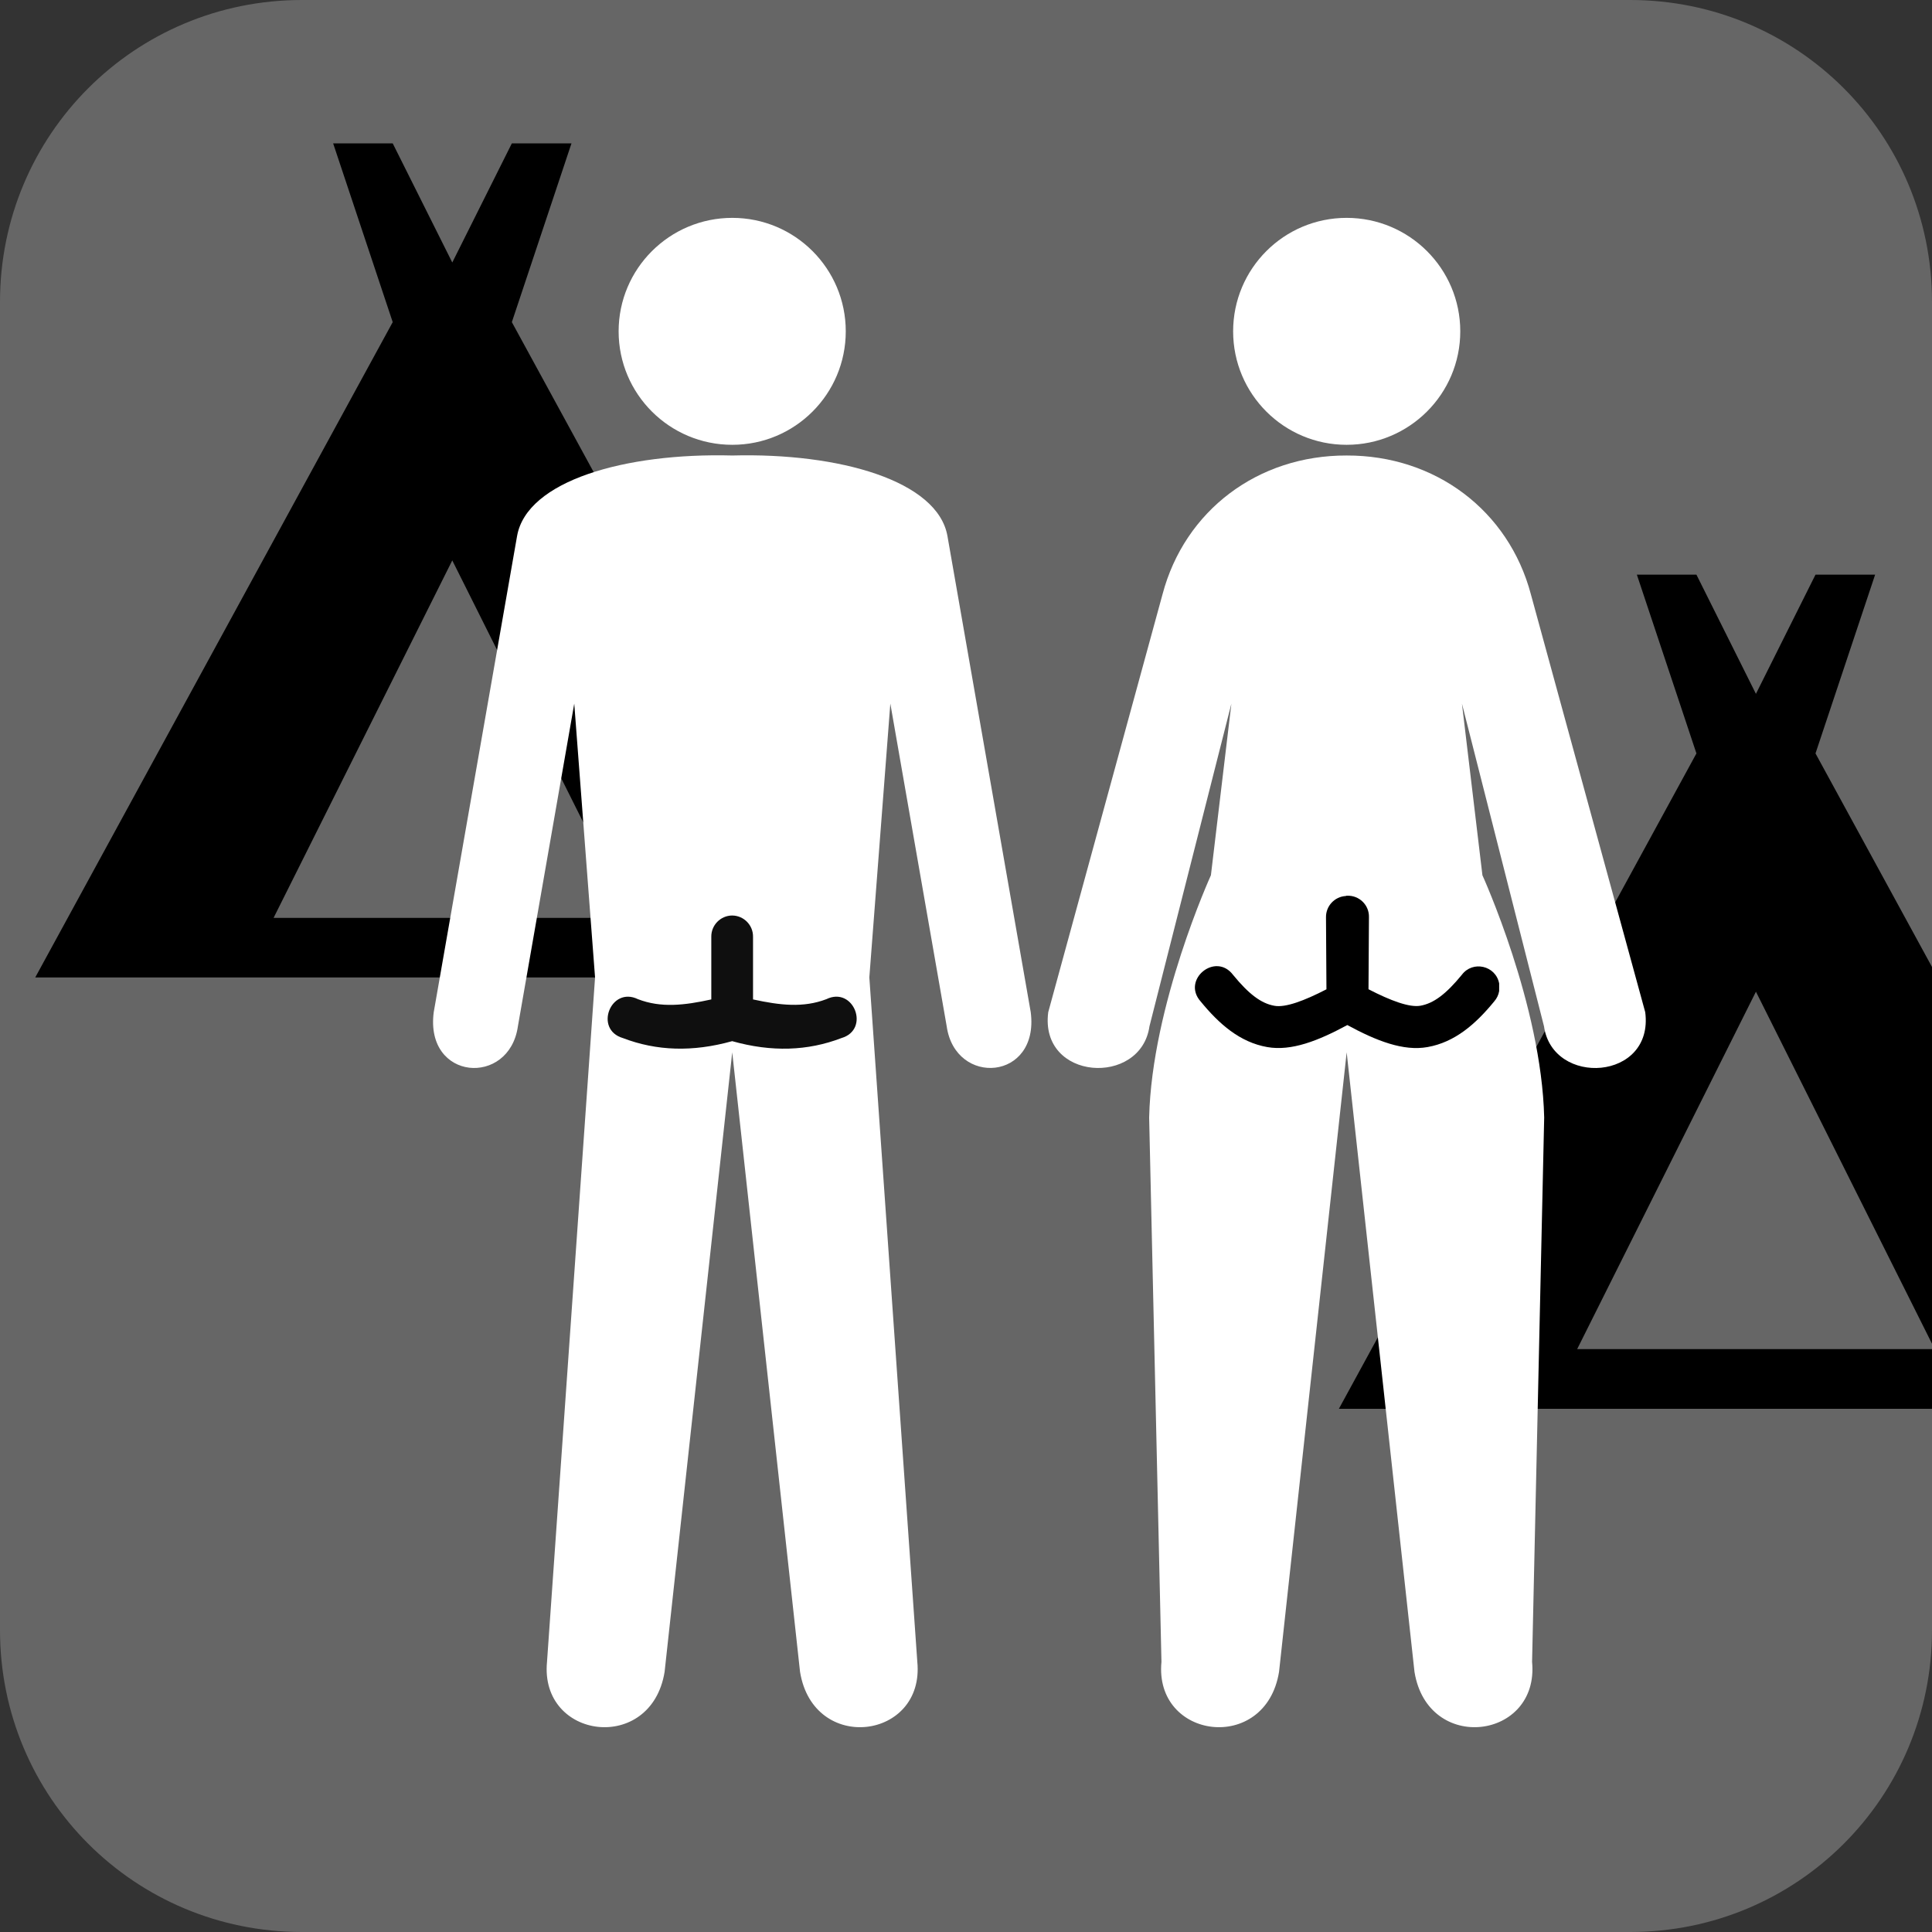 <?xml version="1.0" encoding="UTF-8" standalone="no"?>
<!-- Created with Inkscape (http://www.inkscape.org/) -->

<svg
   xmlns:dc="http://purl.org/dc/elements/1.1/"
   xmlns:cc="http://creativecommons.org/ns#"
   xmlns:rdf="http://www.w3.org/1999/02/22-rdf-syntax-ns#"
   xmlns:svg="http://www.w3.org/2000/svg"
   xmlns="http://www.w3.org/2000/svg"
   xmlns:sodipodi="http://sodipodi.sourceforge.net/DTD/sodipodi-0.dtd"
   xmlns:inkscape="http://www.inkscape.org/namespaces/inkscape"
   version="1.1"
   width="32"
   height="32"
   viewBox="0 0 30 30"
   id="svg2"
   inkscape:version="0.92.1 r15371"
   sodipodi:docname="l_private_nudist.svg"
   inkscape:export-filename="/home/sven/osm/campsite-map/icons/marker-cc.svg.png"
   inkscape:export-xdpi="96"
   inkscape:export-ydpi="96">
  <rect x="0" y="0" width="30" height="30" fill="#333333" stroke="none"/>
  <defs
     id="defs8" />
  <sodipodi:namedview
     pagecolor="#ffffff"
     bordercolor="#666666"
     borderopacity="1"
     objecttolerance="10"
     gridtolerance="10"
     guidetolerance="10"
     inkscape:pageopacity="0"
     inkscape:pageshadow="2"
     inkscape:window-width="1686"
     inkscape:window-height="1108"
     id="namedview6"
     showgrid="false"
     inkscape:zoom="28"
     inkscape:cx="16"
     inkscape:cy="16"
     inkscape:window-x="90"
     inkscape:window-y="40"
     inkscape:window-maximized="0"
     inkscape:current-layer="svg2"
     inkscape:lockguides="true" />
  <rect
     width="14"
     height="14"
     x="0"
     y="16"
     id="canvas"
     style="visibility:hidden;fill:none;stroke:none" />
  <path
     style="opacity:1;fill:#666666;fill-opacity:1;stroke:none;stroke-width:0;stroke-linecap:butt;stroke-linejoin:miter;stroke-miterlimit:4;stroke-dasharray:none;stroke-dashoffset:0;stroke-opacity:1"
     d="M 4.688,0 C 2.091,0 0,2.091 0,4.688 v 20.625 C 0,27.909 2.091,30 4.688,30 h 20.625 C 27.909,30 30,27.909 30,25.312 V 4.688 C 30,2.091 27.909,0 25.312,0 Z"
     id="rect5129"
     inkscape:connector-curvature="0"
     sodipodi:nodetypes="sssccssss" />
  <path
     inkscape:connector-curvature="0"
     d="M 13.499,15.178 7.948,5.002 8.874,2.226 H 7.948 L 7.023,4.076 6.098,2.226 H 5.173 L 6.098,5.002 0.547,15.178 Z M 7.023,8.702 9.799,14.253 H 4.248 Z"
     id="camping-5"
     style="fill:#000000;stroke-width:2.097" />
  <path
     style="fill:#000000;stroke-width:2.097"
     d="M 25.417,8.923 26.342,11.699 20.79,21.876 H 30 V 20.949 H 24.49 L 27.266,15.399 30,20.865 v -5.85 L 28.191,11.699 29.117,8.923 H 28.191 L 27.266,10.774 26.342,8.923 Z"
     id="camping-5-6"
     inkscape:connector-curvature="0" />
  <path
     inkscape:connector-curvature="0"
     style="opacity:1;fill:#ffffff;fill-opacity:1;stroke:none;stroke-width:0.234;stroke-linecap:round;stroke-linejoin:round;stroke-miterlimit:4;stroke-dasharray:none;stroke-dashoffset:0;stroke-opacity:1"
     d="m 11.371,3.383 c -0.974,0 -1.765,0.789 -1.765,1.762 0,0.974 0.791,1.762 1.765,1.762 0.974,0 1.762,-0.789 1.762,-1.762 0,-0.974 -0.789,-1.762 -1.762,-1.762 z m 0,3.69 C 9.704,7.029 8.18,7.466 8.029,8.324 L 6.735,15.717 C 6.596,16.783 7.908,16.877 8.042,15.936 L 8.917,10.926 9.24,15.178 8.494,25.805 c -0.117,1.207 1.619,1.433 1.826,0.155 l 1.05,-9.62 1.053,9.62 c 0.207,1.278 1.938,1.052 1.821,-0.155 l -0.745,-10.628 0.326,-4.252 0.875,5.01 c 0.133,0.942 1.443,0.847 1.305,-0.219 L 14.712,8.324 C 14.561,7.466 13.037,7.029 11.371,7.073 Z"
     id="path4713-6"
     sodipodi:nodetypes="sssssccccccccccccccccc" />
  <path
     style="opacity:1;fill:#00ff00;fill-opacity:0.667;stroke:none;stroke-width:1.406;stroke-linecap:round;stroke-linejoin:round;stroke-miterlimit:4;stroke-dasharray:none;stroke-dashoffset:0;stroke-opacity:1"
     d="m 46.263,1.194 c -0.003,5.665e-4 -0.006,0.001 -0.009,0.002 -0.175,0.01 -0.311,0.156 -0.308,0.331 l 0.007,1.119 c -0.343,0.177 -0.634,0.287 -0.806,0.256 -0.206,-0.036 -0.399,-0.18 -0.645,-0.48 -0.272,-0.36 -0.803,0.074 -0.504,0.412 0.288,0.352 0.609,0.634 1.035,0.709 C 45.409,3.609 45.826,3.446 46.28,3.201 46.733,3.446 47.149,3.609 47.523,3.543 47.948,3.468 48.271,3.186 48.56,2.834 48.859,2.497 48.328,2.062 48.056,2.422 47.81,2.723 47.619,2.866 47.413,2.902 47.241,2.933 46.951,2.823 46.608,2.646 l 0.007,-1.119 c 0.005,-0.188 -0.151,-0.341 -0.339,-0.333 -0.004,-8.41e-5 -0.009,-8.41e-5 -0.013,0 z"
     id="rect5704"
     inkscape:connector-curvature="0"
     sodipodi:nodetypes="ccccccccccccccccc" />
  <path
     style="opacity:1;fill:#000000;fill-opacity:0.941;stroke:none;stroke-width:1.406;stroke-linecap:round;stroke-linejoin:round;stroke-miterlimit:4;stroke-dasharray:none;stroke-dashoffset:0;stroke-opacity:1"
     d="m 11.369,14.216 c -0.181,0.001 -0.327,0.151 -0.324,0.331 v 0.972 c -0.417,0.092 -0.782,0.134 -1.139,-0.004 -0.424,-0.205 -0.686,0.471 -0.234,0.604 0.524,0.201 1.085,0.219 1.697,0.048 0.612,0.172 1.173,0.153 1.697,-0.048 0.452,-0.133 0.19,-0.81 -0.234,-0.604 -0.357,0.137 -0.722,0.095 -1.139,0.004 v -0.972 c 0.003,-0.181 -0.143,-0.33 -0.324,-0.331 z"
     id="rect5730"
     inkscape:connector-curvature="0" />
  <path
     inkscape:connector-curvature="0"
     style="fill:#ffffff;fill-opacity:1;fill-rule:evenodd;stroke:none;stroke-width:0.937px;stroke-linecap:butt;stroke-linejoin:miter;stroke-opacity:1"
     d="m 20.91,3.383 c -0.974,0 -1.762,0.789 -1.762,1.762 0,0.974 0.789,1.762 1.762,1.762 0.974,0 1.765,-0.789 1.765,-1.762 0,-0.974 -0.791,-1.762 -1.765,-1.762 z m 0,3.69 c -1.379,-0.004 -2.514,0.856 -2.858,2.154 l -1.775,6.49 c -0.139,1.066 1.438,1.16 1.572,0.219 l 1.272,-5.01 -0.318,2.665 c 0,0 -0.918,2.015 -0.959,3.761 l 0.191,8.453 c -0.117,1.207 1.619,1.433 1.826,0.155 l 1.05,-9.62 1.053,9.62 c 0.207,1.278 1.943,1.052 1.826,-0.155 l 0.188,-8.453 c -0.041,-1.746 -0.959,-3.761 -0.959,-3.761 l -0.318,-2.665 1.274,5.01 c 0.133,0.942 1.71,0.847 1.572,-0.219 L 23.771,9.227 C 23.426,7.929 22.289,7.069 20.91,7.073 Z"
     id="path4531-6-7-6-7-9"
     sodipodi:nodetypes="sssssccccccccccccccccccc" />
  <path
     style="opacity:1;fill:#000000;fill-opacity:1;stroke:none;stroke-width:1.406;stroke-linecap:round;stroke-linejoin:round;stroke-miterlimit:4;stroke-dasharray:none;stroke-dashoffset:0;stroke-opacity:1"
     d="m 20.907,13.909 c -0.003,0.001 -0.006,0.002 -0.009,0.004 -0.174,0.01 -0.31,0.155 -0.308,0.33 l 0.007,1.119 c -0.343,0.177 -0.636,0.287 -0.807,0.256 -0.206,-0.036 -0.397,-0.18 -0.643,-0.48 -0.272,-0.36 -0.803,0.074 -0.504,0.412 0.288,0.352 0.609,0.634 1.035,0.709 0.375,0.066 0.79,-0.097 1.243,-0.342 0.453,0.246 0.871,0.409 1.245,0.342 0.425,-0.075 0.748,-0.357 1.036,-0.709 0.04,-0.045 0.067,-0.101 0.077,-0.161 V 15.271 c -0.053,-0.278 -0.411,-0.36 -0.58,-0.134 -0.246,0.3 -0.437,0.443 -0.643,0.48 -0.172,0.03 -0.463,-0.079 -0.806,-0.256 l 0.007,-1.119 c 0.005,-0.188 -0.151,-0.341 -0.339,-0.333 -0.004,-8.4e-5 -0.009,-8.4e-5 -0.013,0 z"
     id="rect6401"
     inkscape:connector-curvature="0"
     sodipodi:nodetypes="ccccccccccccccccccc" />
</svg>
